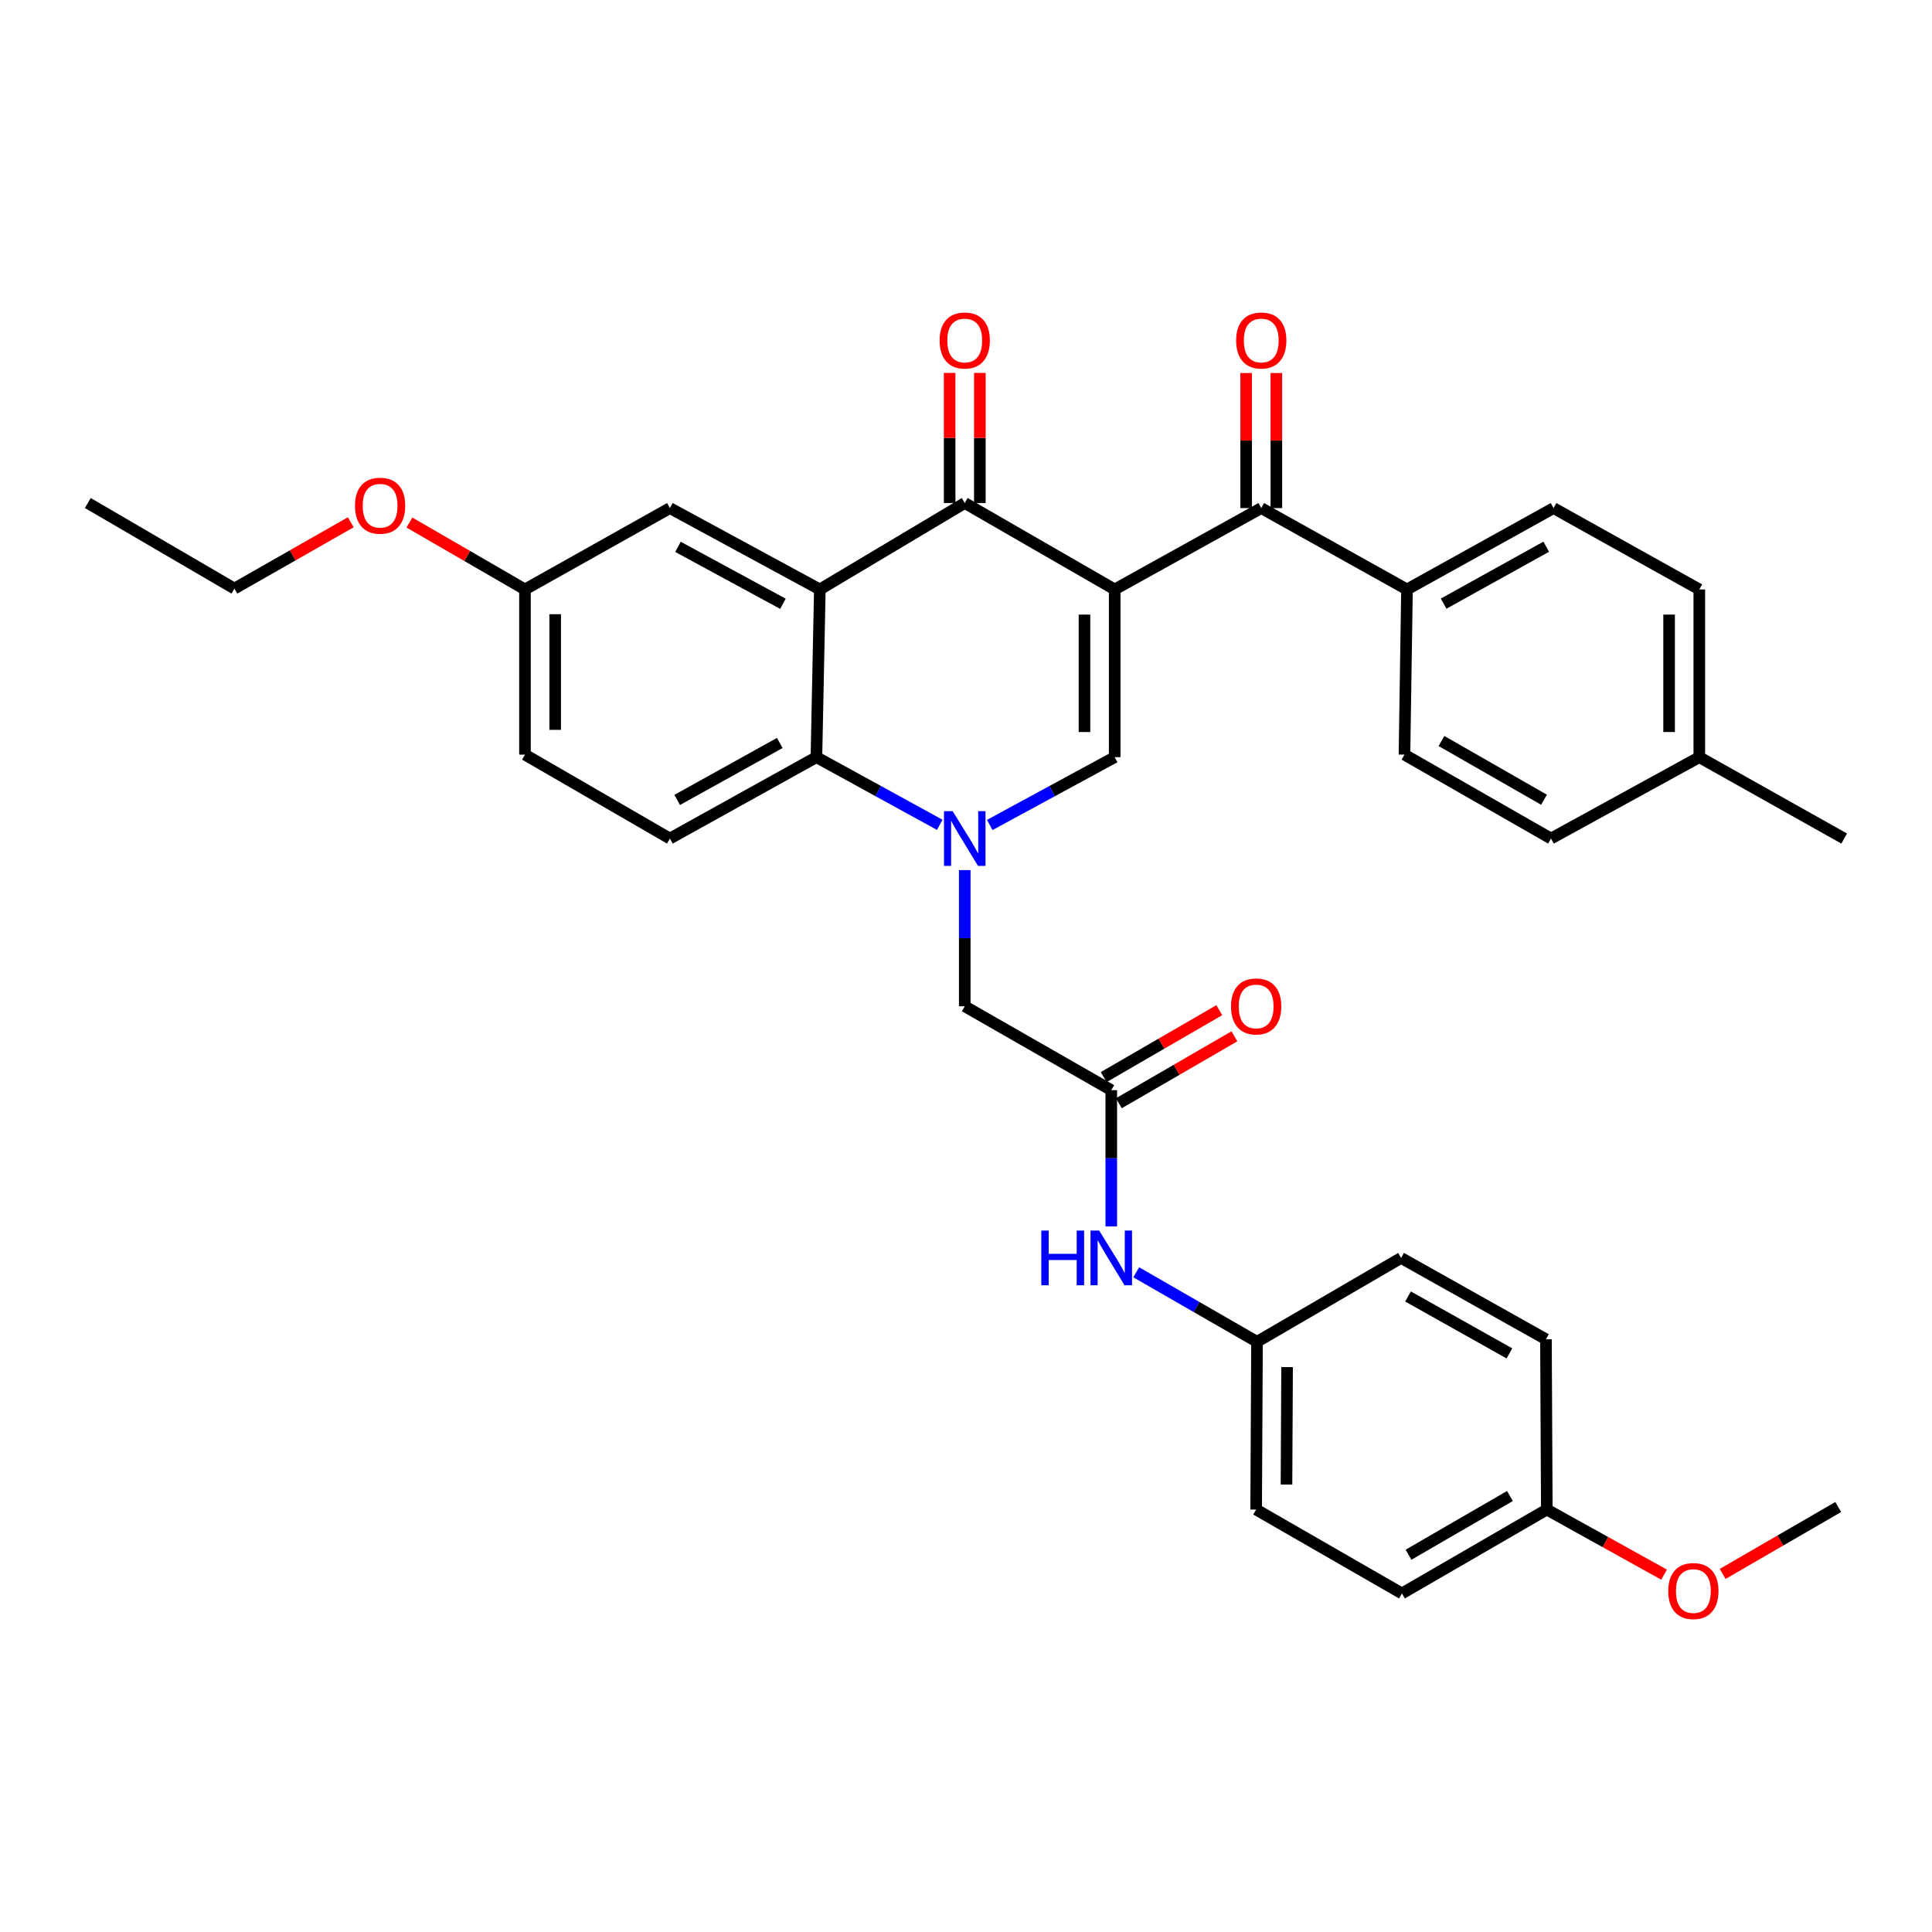 <?xml version='1.0' encoding='iso-8859-1'?>
<svg version='1.1' baseProfile='full'
              xmlns='http://www.w3.org/2000/svg'
                      xmlns:rdkit='http://www.rdkit.org/xml'
                      xmlns:xlink='http://www.w3.org/1999/xlink'
                  xml:space='preserve'
width='1000px' height='1000px' viewBox='0 0 1000 1000'>
<!-- END OF HEADER -->
<rect style='opacity:1.0;fill:#FFFFFF;stroke:none' width='1000' height='1000' x='0' y='0'> </rect>
<path class='bond-1' d='M 576.959,305.092 L 499.349,260.358' style='fill:none;fill-rule:evenodd;stroke:#000000;stroke-width:6px;stroke-linecap:butt;stroke-linejoin:miter;stroke-opacity:1' />
<path class='bond-2' d='M 576.959,305.092 L 576.959,391.91' style='fill:none;fill-rule:evenodd;stroke:#000000;stroke-width:6px;stroke-linecap:butt;stroke-linejoin:miter;stroke-opacity:1' />
<path class='bond-2' d='M 561.324,318.114 L 561.324,378.887' style='fill:none;fill-rule:evenodd;stroke:#000000;stroke-width:6px;stroke-linecap:butt;stroke-linejoin:miter;stroke-opacity:1' />
<path class='bond-5' d='M 576.959,305.092 L 652.824,262.99' style='fill:none;fill-rule:evenodd;stroke:#000000;stroke-width:6px;stroke-linecap:butt;stroke-linejoin:miter;stroke-opacity:1' />
<path class='bond-0' d='M 512.296,427.002 L 544.628,409.456' style='fill:none;fill-rule:evenodd;stroke:#0000FF;stroke-width:6px;stroke-linecap:butt;stroke-linejoin:miter;stroke-opacity:1' />
<path class='bond-0' d='M 544.628,409.456 L 576.959,391.91' style='fill:none;fill-rule:evenodd;stroke:#000000;stroke-width:6px;stroke-linecap:butt;stroke-linejoin:miter;stroke-opacity:1' />
<path class='bond-4' d='M 486.419,426.935 L 454.5,409.422' style='fill:none;fill-rule:evenodd;stroke:#0000FF;stroke-width:6px;stroke-linecap:butt;stroke-linejoin:miter;stroke-opacity:1' />
<path class='bond-4' d='M 454.5,409.422 L 422.58,391.91' style='fill:none;fill-rule:evenodd;stroke:#000000;stroke-width:6px;stroke-linecap:butt;stroke-linejoin:miter;stroke-opacity:1' />
<path class='bond-7' d='M 499.349,450.359 L 499.349,485.603' style='fill:none;fill-rule:evenodd;stroke:#0000FF;stroke-width:6px;stroke-linecap:butt;stroke-linejoin:miter;stroke-opacity:1' />
<path class='bond-7' d='M 499.349,485.603 L 499.349,520.847' style='fill:none;fill-rule:evenodd;stroke:#000000;stroke-width:6px;stroke-linecap:butt;stroke-linejoin:miter;stroke-opacity:1' />
<path class='bond-3' d='M 499.349,260.358 L 424.344,305.092' style='fill:none;fill-rule:evenodd;stroke:#000000;stroke-width:6px;stroke-linecap:butt;stroke-linejoin:miter;stroke-opacity:1' />
<path class='bond-12' d='M 507.166,260.358 L 507.166,226.689' style='fill:none;fill-rule:evenodd;stroke:#000000;stroke-width:6px;stroke-linecap:butt;stroke-linejoin:miter;stroke-opacity:1' />
<path class='bond-12' d='M 507.166,226.689 L 507.166,193.02' style='fill:none;fill-rule:evenodd;stroke:#FF0000;stroke-width:6px;stroke-linecap:butt;stroke-linejoin:miter;stroke-opacity:1' />
<path class='bond-12' d='M 491.531,260.358 L 491.531,226.689' style='fill:none;fill-rule:evenodd;stroke:#000000;stroke-width:6px;stroke-linecap:butt;stroke-linejoin:miter;stroke-opacity:1' />
<path class='bond-12' d='M 491.531,226.689 L 491.531,193.02' style='fill:none;fill-rule:evenodd;stroke:#FF0000;stroke-width:6px;stroke-linecap:butt;stroke-linejoin:miter;stroke-opacity:1' />
<path class='bond-9' d='M 424.344,305.092 L 346.733,262.99' style='fill:none;fill-rule:evenodd;stroke:#000000;stroke-width:6px;stroke-linecap:butt;stroke-linejoin:miter;stroke-opacity:1' />
<path class='bond-9' d='M 405.247,312.519 L 350.919,283.048' style='fill:none;fill-rule:evenodd;stroke:#000000;stroke-width:6px;stroke-linecap:butt;stroke-linejoin:miter;stroke-opacity:1' />
<path class='bond-34' d='M 424.344,305.092 L 422.58,391.91' style='fill:none;fill-rule:evenodd;stroke:#000000;stroke-width:6px;stroke-linecap:butt;stroke-linejoin:miter;stroke-opacity:1' />
<path class='bond-8' d='M 422.58,391.91 L 346.733,434.029' style='fill:none;fill-rule:evenodd;stroke:#000000;stroke-width:6px;stroke-linecap:butt;stroke-linejoin:miter;stroke-opacity:1' />
<path class='bond-8' d='M 403.613,384.558 L 350.52,414.042' style='fill:none;fill-rule:evenodd;stroke:#000000;stroke-width:6px;stroke-linecap:butt;stroke-linejoin:miter;stroke-opacity:1' />
<path class='bond-10' d='M 652.824,262.99 L 728.254,305.092' style='fill:none;fill-rule:evenodd;stroke:#000000;stroke-width:6px;stroke-linecap:butt;stroke-linejoin:miter;stroke-opacity:1' />
<path class='bond-13' d='M 660.641,262.99 L 660.641,228.038' style='fill:none;fill-rule:evenodd;stroke:#000000;stroke-width:6px;stroke-linecap:butt;stroke-linejoin:miter;stroke-opacity:1' />
<path class='bond-13' d='M 660.641,228.038 L 660.641,193.085' style='fill:none;fill-rule:evenodd;stroke:#FF0000;stroke-width:6px;stroke-linecap:butt;stroke-linejoin:miter;stroke-opacity:1' />
<path class='bond-13' d='M 645.006,262.99 L 645.006,228.038' style='fill:none;fill-rule:evenodd;stroke:#000000;stroke-width:6px;stroke-linecap:butt;stroke-linejoin:miter;stroke-opacity:1' />
<path class='bond-13' d='M 645.006,228.038 L 645.006,193.085' style='fill:none;fill-rule:evenodd;stroke:#FF0000;stroke-width:6px;stroke-linecap:butt;stroke-linejoin:miter;stroke-opacity:1' />
<path class='bond-6' d='M 575.196,564.268 L 499.349,520.847' style='fill:none;fill-rule:evenodd;stroke:#000000;stroke-width:6px;stroke-linecap:butt;stroke-linejoin:miter;stroke-opacity:1' />
<path class='bond-11' d='M 575.196,564.268 L 575.196,599.521' style='fill:none;fill-rule:evenodd;stroke:#000000;stroke-width:6px;stroke-linecap:butt;stroke-linejoin:miter;stroke-opacity:1' />
<path class='bond-11' d='M 575.196,599.521 L 575.196,634.773' style='fill:none;fill-rule:evenodd;stroke:#0000FF;stroke-width:6px;stroke-linecap:butt;stroke-linejoin:miter;stroke-opacity:1' />
<path class='bond-14' d='M 579.113,571.034 L 609.024,553.714' style='fill:none;fill-rule:evenodd;stroke:#000000;stroke-width:6px;stroke-linecap:butt;stroke-linejoin:miter;stroke-opacity:1' />
<path class='bond-14' d='M 609.024,553.714 L 638.934,536.394' style='fill:none;fill-rule:evenodd;stroke:#FF0000;stroke-width:6px;stroke-linecap:butt;stroke-linejoin:miter;stroke-opacity:1' />
<path class='bond-14' d='M 571.278,557.503 L 601.189,540.183' style='fill:none;fill-rule:evenodd;stroke:#000000;stroke-width:6px;stroke-linecap:butt;stroke-linejoin:miter;stroke-opacity:1' />
<path class='bond-14' d='M 601.189,540.183 L 631.1,522.863' style='fill:none;fill-rule:evenodd;stroke:#FF0000;stroke-width:6px;stroke-linecap:butt;stroke-linejoin:miter;stroke-opacity:1' />
<path class='bond-19' d='M 346.733,434.029 L 271.728,390.598' style='fill:none;fill-rule:evenodd;stroke:#000000;stroke-width:6px;stroke-linecap:butt;stroke-linejoin:miter;stroke-opacity:1' />
<path class='bond-18' d='M 346.733,262.99 L 271.728,305.092' style='fill:none;fill-rule:evenodd;stroke:#000000;stroke-width:6px;stroke-linecap:butt;stroke-linejoin:miter;stroke-opacity:1' />
<path class='bond-15' d='M 728.254,305.092 L 804.119,262.99' style='fill:none;fill-rule:evenodd;stroke:#000000;stroke-width:6px;stroke-linecap:butt;stroke-linejoin:miter;stroke-opacity:1' />
<path class='bond-15' d='M 747.221,312.447 L 800.326,282.976' style='fill:none;fill-rule:evenodd;stroke:#000000;stroke-width:6px;stroke-linecap:butt;stroke-linejoin:miter;stroke-opacity:1' />
<path class='bond-16' d='M 728.254,305.092 L 726.951,390.598' style='fill:none;fill-rule:evenodd;stroke:#000000;stroke-width:6px;stroke-linecap:butt;stroke-linejoin:miter;stroke-opacity:1' />
<path class='bond-17' d='M 588.112,658.536 L 619.369,676.522' style='fill:none;fill-rule:evenodd;stroke:#0000FF;stroke-width:6px;stroke-linecap:butt;stroke-linejoin:miter;stroke-opacity:1' />
<path class='bond-17' d='M 619.369,676.522 L 650.626,694.508' style='fill:none;fill-rule:evenodd;stroke:#000000;stroke-width:6px;stroke-linecap:butt;stroke-linejoin:miter;stroke-opacity:1' />
<path class='bond-21' d='M 804.119,262.99 L 879.558,305.092' style='fill:none;fill-rule:evenodd;stroke:#000000;stroke-width:6px;stroke-linecap:butt;stroke-linejoin:miter;stroke-opacity:1' />
<path class='bond-22' d='M 726.951,390.598 L 802.799,434.029' style='fill:none;fill-rule:evenodd;stroke:#000000;stroke-width:6px;stroke-linecap:butt;stroke-linejoin:miter;stroke-opacity:1' />
<path class='bond-22' d='M 746.098,383.544 L 799.191,413.946' style='fill:none;fill-rule:evenodd;stroke:#000000;stroke-width:6px;stroke-linecap:butt;stroke-linejoin:miter;stroke-opacity:1' />
<path class='bond-24' d='M 650.626,694.508 L 725.197,651.104' style='fill:none;fill-rule:evenodd;stroke:#000000;stroke-width:6px;stroke-linecap:butt;stroke-linejoin:miter;stroke-opacity:1' />
<path class='bond-25' d='M 650.626,694.508 L 650.183,781.344' style='fill:none;fill-rule:evenodd;stroke:#000000;stroke-width:6px;stroke-linecap:butt;stroke-linejoin:miter;stroke-opacity:1' />
<path class='bond-25' d='M 666.195,707.613 L 665.885,768.398' style='fill:none;fill-rule:evenodd;stroke:#000000;stroke-width:6px;stroke-linecap:butt;stroke-linejoin:miter;stroke-opacity:1' />
<path class='bond-28' d='M 271.728,305.092 L 241.818,287.775' style='fill:none;fill-rule:evenodd;stroke:#000000;stroke-width:6px;stroke-linecap:butt;stroke-linejoin:miter;stroke-opacity:1' />
<path class='bond-28' d='M 241.818,287.775 L 211.907,270.459' style='fill:none;fill-rule:evenodd;stroke:#FF0000;stroke-width:6px;stroke-linecap:butt;stroke-linejoin:miter;stroke-opacity:1' />
<path class='bond-36' d='M 271.728,305.092 L 271.728,390.598' style='fill:none;fill-rule:evenodd;stroke:#000000;stroke-width:6px;stroke-linecap:butt;stroke-linejoin:miter;stroke-opacity:1' />
<path class='bond-36' d='M 287.363,317.918 L 287.363,377.772' style='fill:none;fill-rule:evenodd;stroke:#000000;stroke-width:6px;stroke-linecap:butt;stroke-linejoin:miter;stroke-opacity:1' />
<path class='bond-20' d='M 800.627,781.344 L 725.64,824.766' style='fill:none;fill-rule:evenodd;stroke:#000000;stroke-width:6px;stroke-linecap:butt;stroke-linejoin:miter;stroke-opacity:1' />
<path class='bond-20' d='M 781.544,774.327 L 729.053,804.722' style='fill:none;fill-rule:evenodd;stroke:#000000;stroke-width:6px;stroke-linecap:butt;stroke-linejoin:miter;stroke-opacity:1' />
<path class='bond-29' d='M 800.627,781.344 L 830.971,798.185' style='fill:none;fill-rule:evenodd;stroke:#000000;stroke-width:6px;stroke-linecap:butt;stroke-linejoin:miter;stroke-opacity:1' />
<path class='bond-29' d='M 830.971,798.185 L 861.314,815.026' style='fill:none;fill-rule:evenodd;stroke:#FF0000;stroke-width:6px;stroke-linecap:butt;stroke-linejoin:miter;stroke-opacity:1' />
<path class='bond-37' d='M 800.627,781.344 L 800.184,693.205' style='fill:none;fill-rule:evenodd;stroke:#000000;stroke-width:6px;stroke-linecap:butt;stroke-linejoin:miter;stroke-opacity:1' />
<path class='bond-35' d='M 879.558,305.092 L 879.558,391.91' style='fill:none;fill-rule:evenodd;stroke:#000000;stroke-width:6px;stroke-linecap:butt;stroke-linejoin:miter;stroke-opacity:1' />
<path class='bond-35' d='M 863.923,318.114 L 863.923,378.887' style='fill:none;fill-rule:evenodd;stroke:#000000;stroke-width:6px;stroke-linecap:butt;stroke-linejoin:miter;stroke-opacity:1' />
<path class='bond-23' d='M 802.799,434.029 L 879.558,391.91' style='fill:none;fill-rule:evenodd;stroke:#000000;stroke-width:6px;stroke-linecap:butt;stroke-linejoin:miter;stroke-opacity:1' />
<path class='bond-31' d='M 879.558,391.91 L 954.545,434.029' style='fill:none;fill-rule:evenodd;stroke:#000000;stroke-width:6px;stroke-linecap:butt;stroke-linejoin:miter;stroke-opacity:1' />
<path class='bond-27' d='M 725.197,651.104 L 800.184,693.205' style='fill:none;fill-rule:evenodd;stroke:#000000;stroke-width:6px;stroke-linecap:butt;stroke-linejoin:miter;stroke-opacity:1' />
<path class='bond-27' d='M 728.79,671.052 L 781.282,700.523' style='fill:none;fill-rule:evenodd;stroke:#000000;stroke-width:6px;stroke-linecap:butt;stroke-linejoin:miter;stroke-opacity:1' />
<path class='bond-26' d='M 650.183,781.344 L 725.64,824.766' style='fill:none;fill-rule:evenodd;stroke:#000000;stroke-width:6px;stroke-linecap:butt;stroke-linejoin:miter;stroke-opacity:1' />
<path class='bond-30' d='M 181.571,270.321 L 151.445,287.485' style='fill:none;fill-rule:evenodd;stroke:#FF0000;stroke-width:6px;stroke-linecap:butt;stroke-linejoin:miter;stroke-opacity:1' />
<path class='bond-30' d='M 151.445,287.485 L 121.319,304.649' style='fill:none;fill-rule:evenodd;stroke:#000000;stroke-width:6px;stroke-linecap:butt;stroke-linejoin:miter;stroke-opacity:1' />
<path class='bond-32' d='M 891.649,814.662 L 921.556,797.343' style='fill:none;fill-rule:evenodd;stroke:#FF0000;stroke-width:6px;stroke-linecap:butt;stroke-linejoin:miter;stroke-opacity:1' />
<path class='bond-32' d='M 921.556,797.343 L 951.462,780.023' style='fill:none;fill-rule:evenodd;stroke:#000000;stroke-width:6px;stroke-linecap:butt;stroke-linejoin:miter;stroke-opacity:1' />
<path class='bond-33' d='M 121.319,304.649 L 45.455,260.358' style='fill:none;fill-rule:evenodd;stroke:#000000;stroke-width:6px;stroke-linecap:butt;stroke-linejoin:miter;stroke-opacity:1' />
<path  class='atom-1' d='M 493.089 419.869
L 502.369 434.869
Q 503.289 436.349, 504.769 439.029
Q 506.249 441.709, 506.329 441.869
L 506.329 419.869
L 510.089 419.869
L 510.089 448.189
L 506.209 448.189
L 496.249 431.789
Q 495.089 429.869, 493.849 427.669
Q 492.649 425.469, 492.289 424.789
L 492.289 448.189
L 488.609 448.189
L 488.609 419.869
L 493.089 419.869
' fill='#0000FF'/>
<path  class='atom-12' d='M 538.976 636.944
L 542.816 636.944
L 542.816 648.984
L 557.296 648.984
L 557.296 636.944
L 561.136 636.944
L 561.136 665.264
L 557.296 665.264
L 557.296 652.184
L 542.816 652.184
L 542.816 665.264
L 538.976 665.264
L 538.976 636.944
' fill='#0000FF'/>
<path  class='atom-12' d='M 568.936 636.944
L 578.216 651.944
Q 579.136 653.424, 580.616 656.104
Q 582.096 658.784, 582.176 658.944
L 582.176 636.944
L 585.936 636.944
L 585.936 665.264
L 582.056 665.264
L 572.096 648.864
Q 570.936 646.944, 569.696 644.744
Q 568.496 642.544, 568.136 641.864
L 568.136 665.264
L 564.456 665.264
L 564.456 636.944
L 568.936 636.944
' fill='#0000FF'/>
<path  class='atom-13' d='M 486.349 176.235
Q 486.349 169.435, 489.709 165.635
Q 493.069 161.835, 499.349 161.835
Q 505.629 161.835, 508.989 165.635
Q 512.349 169.435, 512.349 176.235
Q 512.349 183.115, 508.949 187.035
Q 505.549 190.915, 499.349 190.915
Q 493.109 190.915, 489.709 187.035
Q 486.349 183.155, 486.349 176.235
M 499.349 187.715
Q 503.669 187.715, 505.989 184.835
Q 508.349 181.915, 508.349 176.235
Q 508.349 170.675, 505.989 167.875
Q 503.669 165.035, 499.349 165.035
Q 495.029 165.035, 492.669 167.835
Q 490.349 170.635, 490.349 176.235
Q 490.349 181.955, 492.669 184.835
Q 495.029 187.715, 499.349 187.715
' fill='#FF0000'/>
<path  class='atom-14' d='M 639.824 176.235
Q 639.824 169.435, 643.184 165.635
Q 646.544 161.835, 652.824 161.835
Q 659.104 161.835, 662.464 165.635
Q 665.824 169.435, 665.824 176.235
Q 665.824 183.115, 662.424 187.035
Q 659.024 190.915, 652.824 190.915
Q 646.584 190.915, 643.184 187.035
Q 639.824 183.155, 639.824 176.235
M 652.824 187.715
Q 657.144 187.715, 659.464 184.835
Q 661.824 181.915, 661.824 176.235
Q 661.824 170.675, 659.464 167.875
Q 657.144 165.035, 652.824 165.035
Q 648.504 165.035, 646.144 167.835
Q 643.824 170.635, 643.824 176.235
Q 643.824 181.955, 646.144 184.835
Q 648.504 187.715, 652.824 187.715
' fill='#FF0000'/>
<path  class='atom-15' d='M 637.183 520.927
Q 637.183 514.127, 640.543 510.327
Q 643.903 506.527, 650.183 506.527
Q 656.463 506.527, 659.823 510.327
Q 663.183 514.127, 663.183 520.927
Q 663.183 527.807, 659.783 531.727
Q 656.383 535.607, 650.183 535.607
Q 643.943 535.607, 640.543 531.727
Q 637.183 527.847, 637.183 520.927
M 650.183 532.407
Q 654.503 532.407, 656.823 529.527
Q 659.183 526.607, 659.183 520.927
Q 659.183 515.367, 656.823 512.567
Q 654.503 509.727, 650.183 509.727
Q 645.863 509.727, 643.503 512.527
Q 641.183 515.327, 641.183 520.927
Q 641.183 526.647, 643.503 529.527
Q 645.863 532.407, 650.183 532.407
' fill='#FF0000'/>
<path  class='atom-29' d='M 183.741 261.758
Q 183.741 254.958, 187.101 251.158
Q 190.461 247.358, 196.741 247.358
Q 203.021 247.358, 206.381 251.158
Q 209.741 254.958, 209.741 261.758
Q 209.741 268.638, 206.341 272.558
Q 202.941 276.438, 196.741 276.438
Q 190.501 276.438, 187.101 272.558
Q 183.741 268.678, 183.741 261.758
M 196.741 273.238
Q 201.061 273.238, 203.381 270.358
Q 205.741 267.438, 205.741 261.758
Q 205.741 256.198, 203.381 253.398
Q 201.061 250.558, 196.741 250.558
Q 192.421 250.558, 190.061 253.358
Q 187.741 256.158, 187.741 261.758
Q 187.741 267.478, 190.061 270.358
Q 192.421 273.238, 196.741 273.238
' fill='#FF0000'/>
<path  class='atom-30' d='M 863.483 823.525
Q 863.483 816.725, 866.843 812.925
Q 870.203 809.125, 876.483 809.125
Q 882.763 809.125, 886.123 812.925
Q 889.483 816.725, 889.483 823.525
Q 889.483 830.405, 886.083 834.325
Q 882.683 838.205, 876.483 838.205
Q 870.243 838.205, 866.843 834.325
Q 863.483 830.445, 863.483 823.525
M 876.483 835.005
Q 880.803 835.005, 883.123 832.125
Q 885.483 829.205, 885.483 823.525
Q 885.483 817.965, 883.123 815.165
Q 880.803 812.325, 876.483 812.325
Q 872.163 812.325, 869.803 815.125
Q 867.483 817.925, 867.483 823.525
Q 867.483 829.245, 869.803 832.125
Q 872.163 835.005, 876.483 835.005
' fill='#FF0000'/>
</svg>
